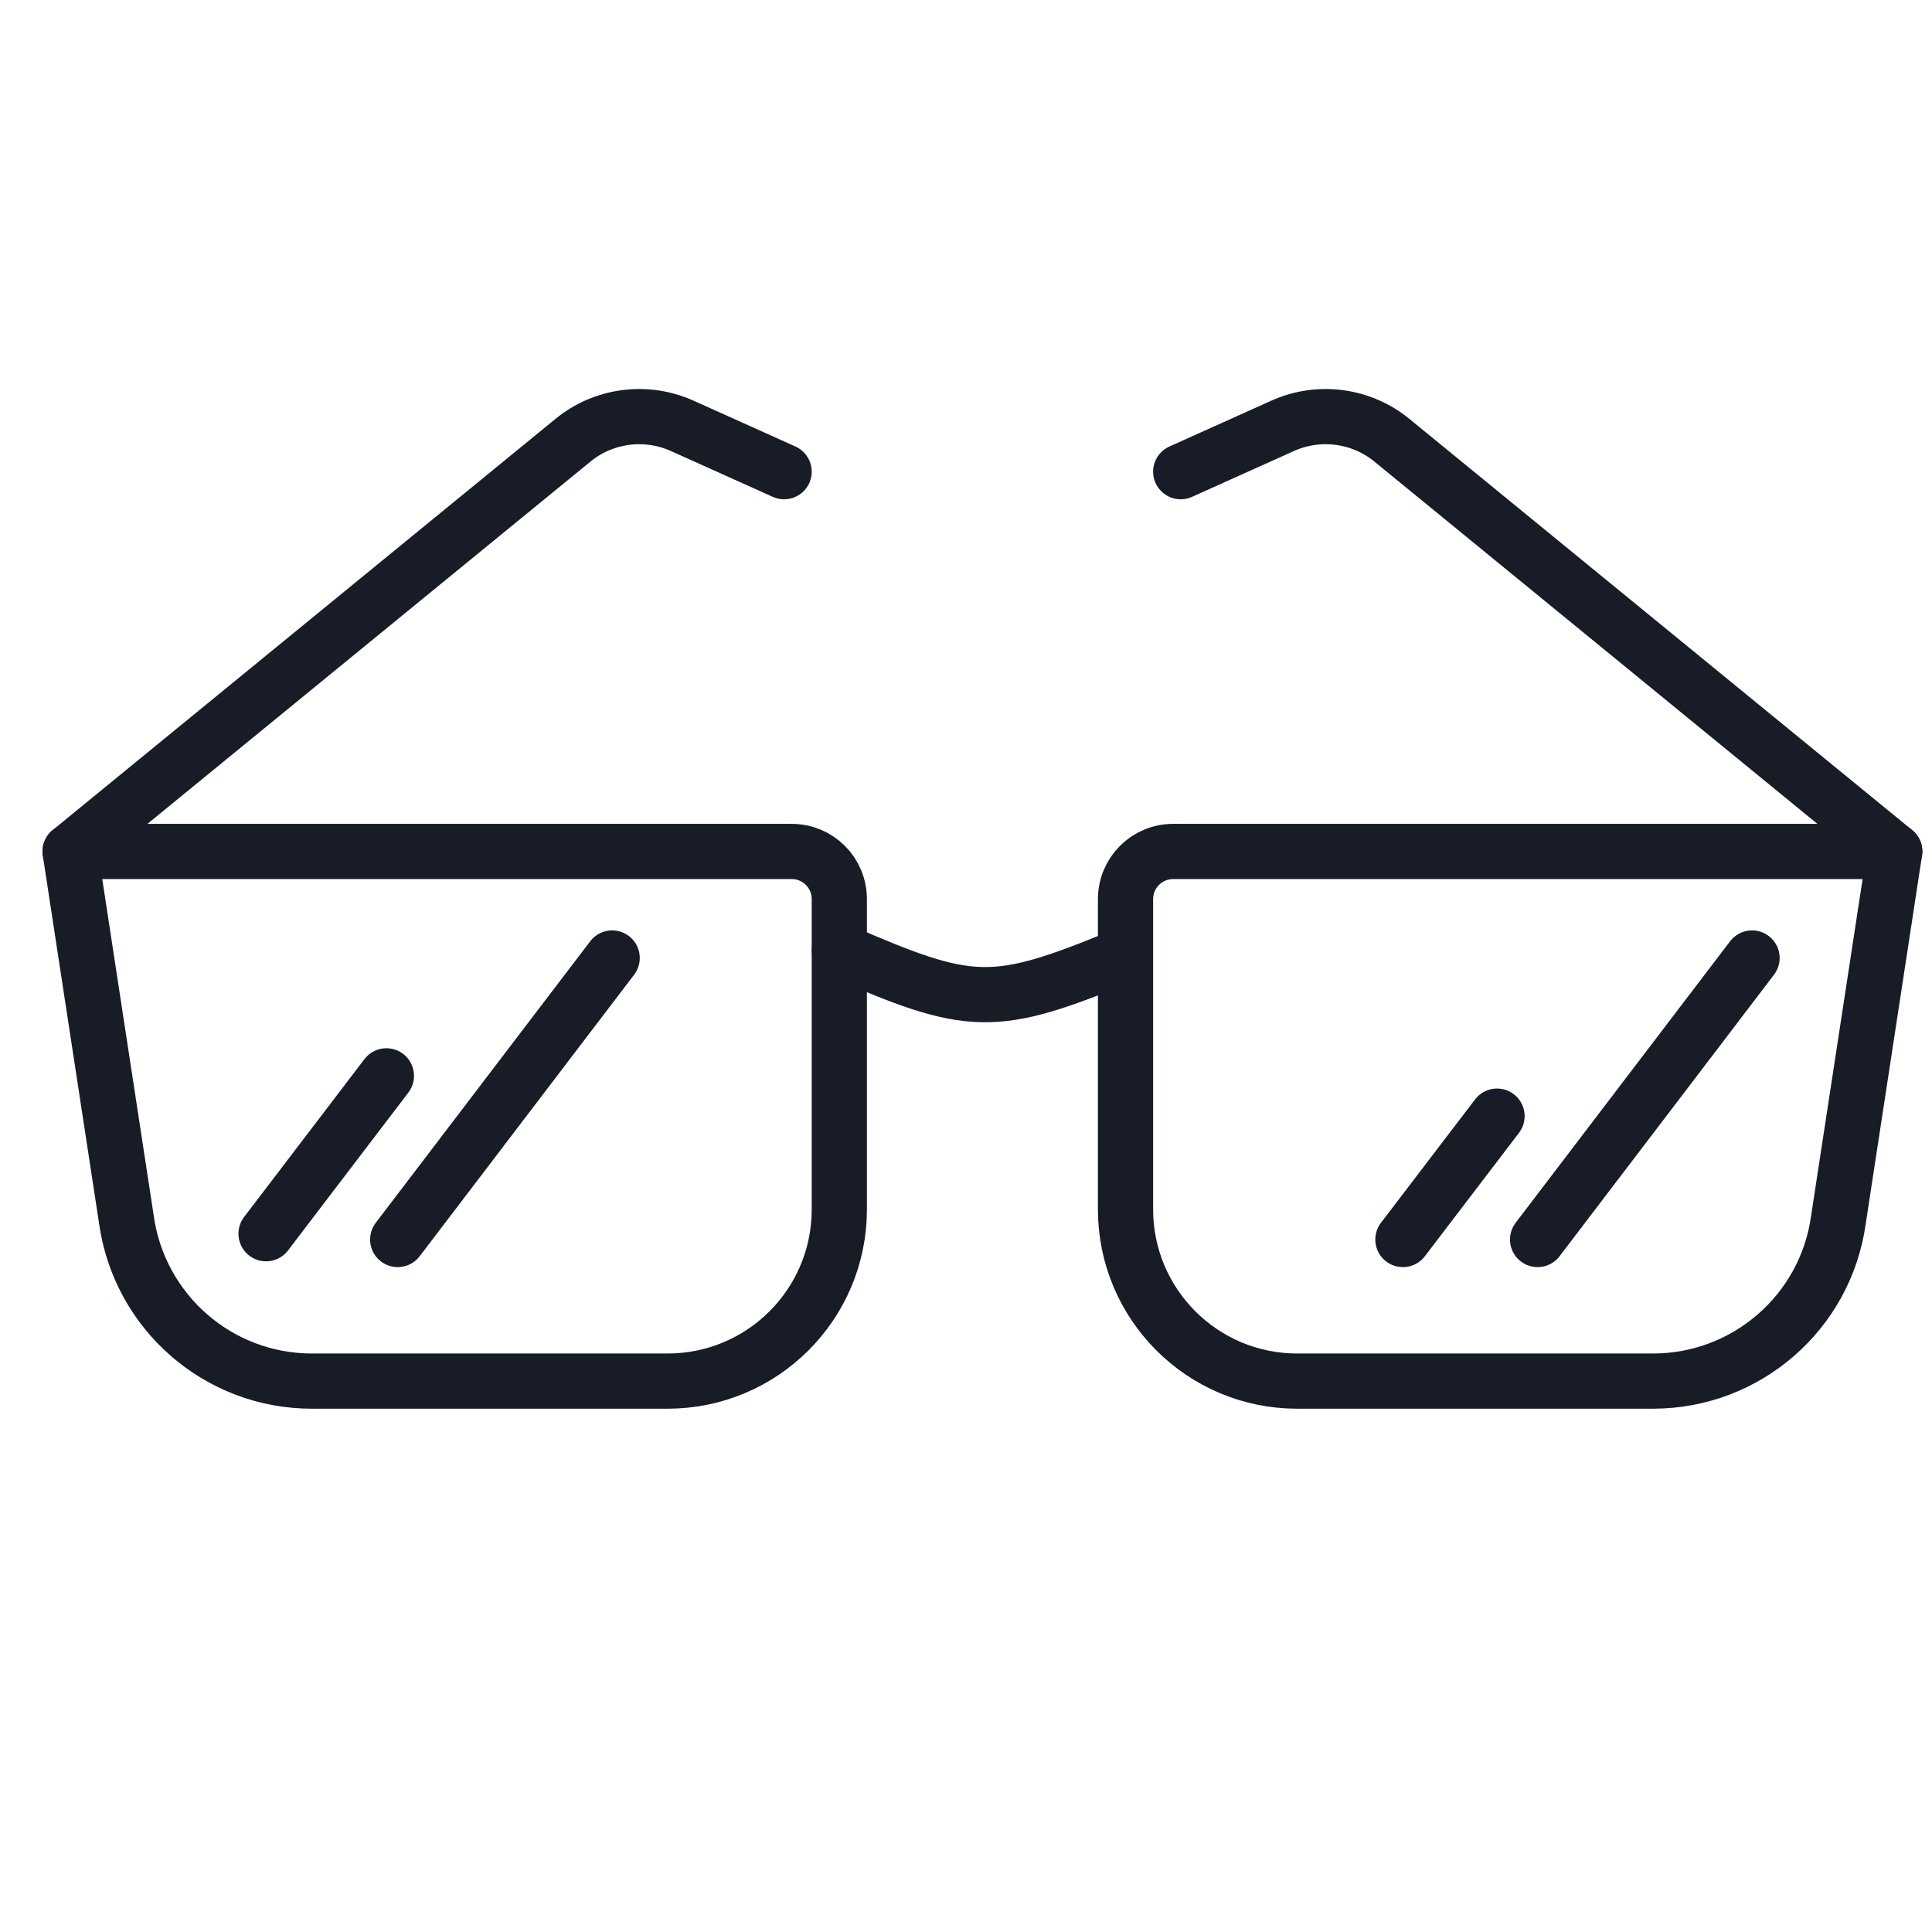 <?xml version="1.0" encoding="UTF-8"?><svg  xmlns="http://www.w3.org/2000/svg" viewBox="0 0 70 70"><defs><style>.cls-1{fill:none;stroke:#181c27;stroke-linecap:round;stroke-linejoin:round;stroke-width:2px;}</style></defs><path class="cls-1" d="M24.19,50.04H11.3c-3.39,0-6.25-2.5-6.72-5.85l-2.04-13.34H28.68c.96,0,1.73,.77,1.73,1.73v11.24c0,3.44-2.79,6.22-6.22,6.22Z"/><path class="cls-1" d="M59.89,50.04h-12.89c-3.44,0-6.22-2.79-6.22-6.22v-11.24c0-.96,.77-1.73,1.73-1.73h26.14l-2.04,13.34c-.46,3.35-3.33,5.85-6.72,5.85Z"/><path class="cls-1" d="M2.54,30.85L20.76,15.95c1.11-.91,2.65-1.11,3.96-.52l3.69,1.66"/><path class="cls-1" d="M68.65,30.85l-18.22-14.9c-1.11-.91-2.65-1.11-3.96-.52l-3.69,1.66"/><path class="cls-1" d="M30.41,34.44c4.79,2.08,5.57,2.13,10.36,.15"/><line class="cls-1" x1="22.18" y1="34.71" x2="14.41" y2="44.91"/><line class="cls-1" x1="63.48" y1="34.71" x2="55.71" y2="44.91"/><line class="cls-1" x1="54.24" y1="40.44" x2="50.83" y2="44.91"/><line class="cls-1" x1="14" y1="38.98" x2="9.64" y2="44.7"/></svg>
